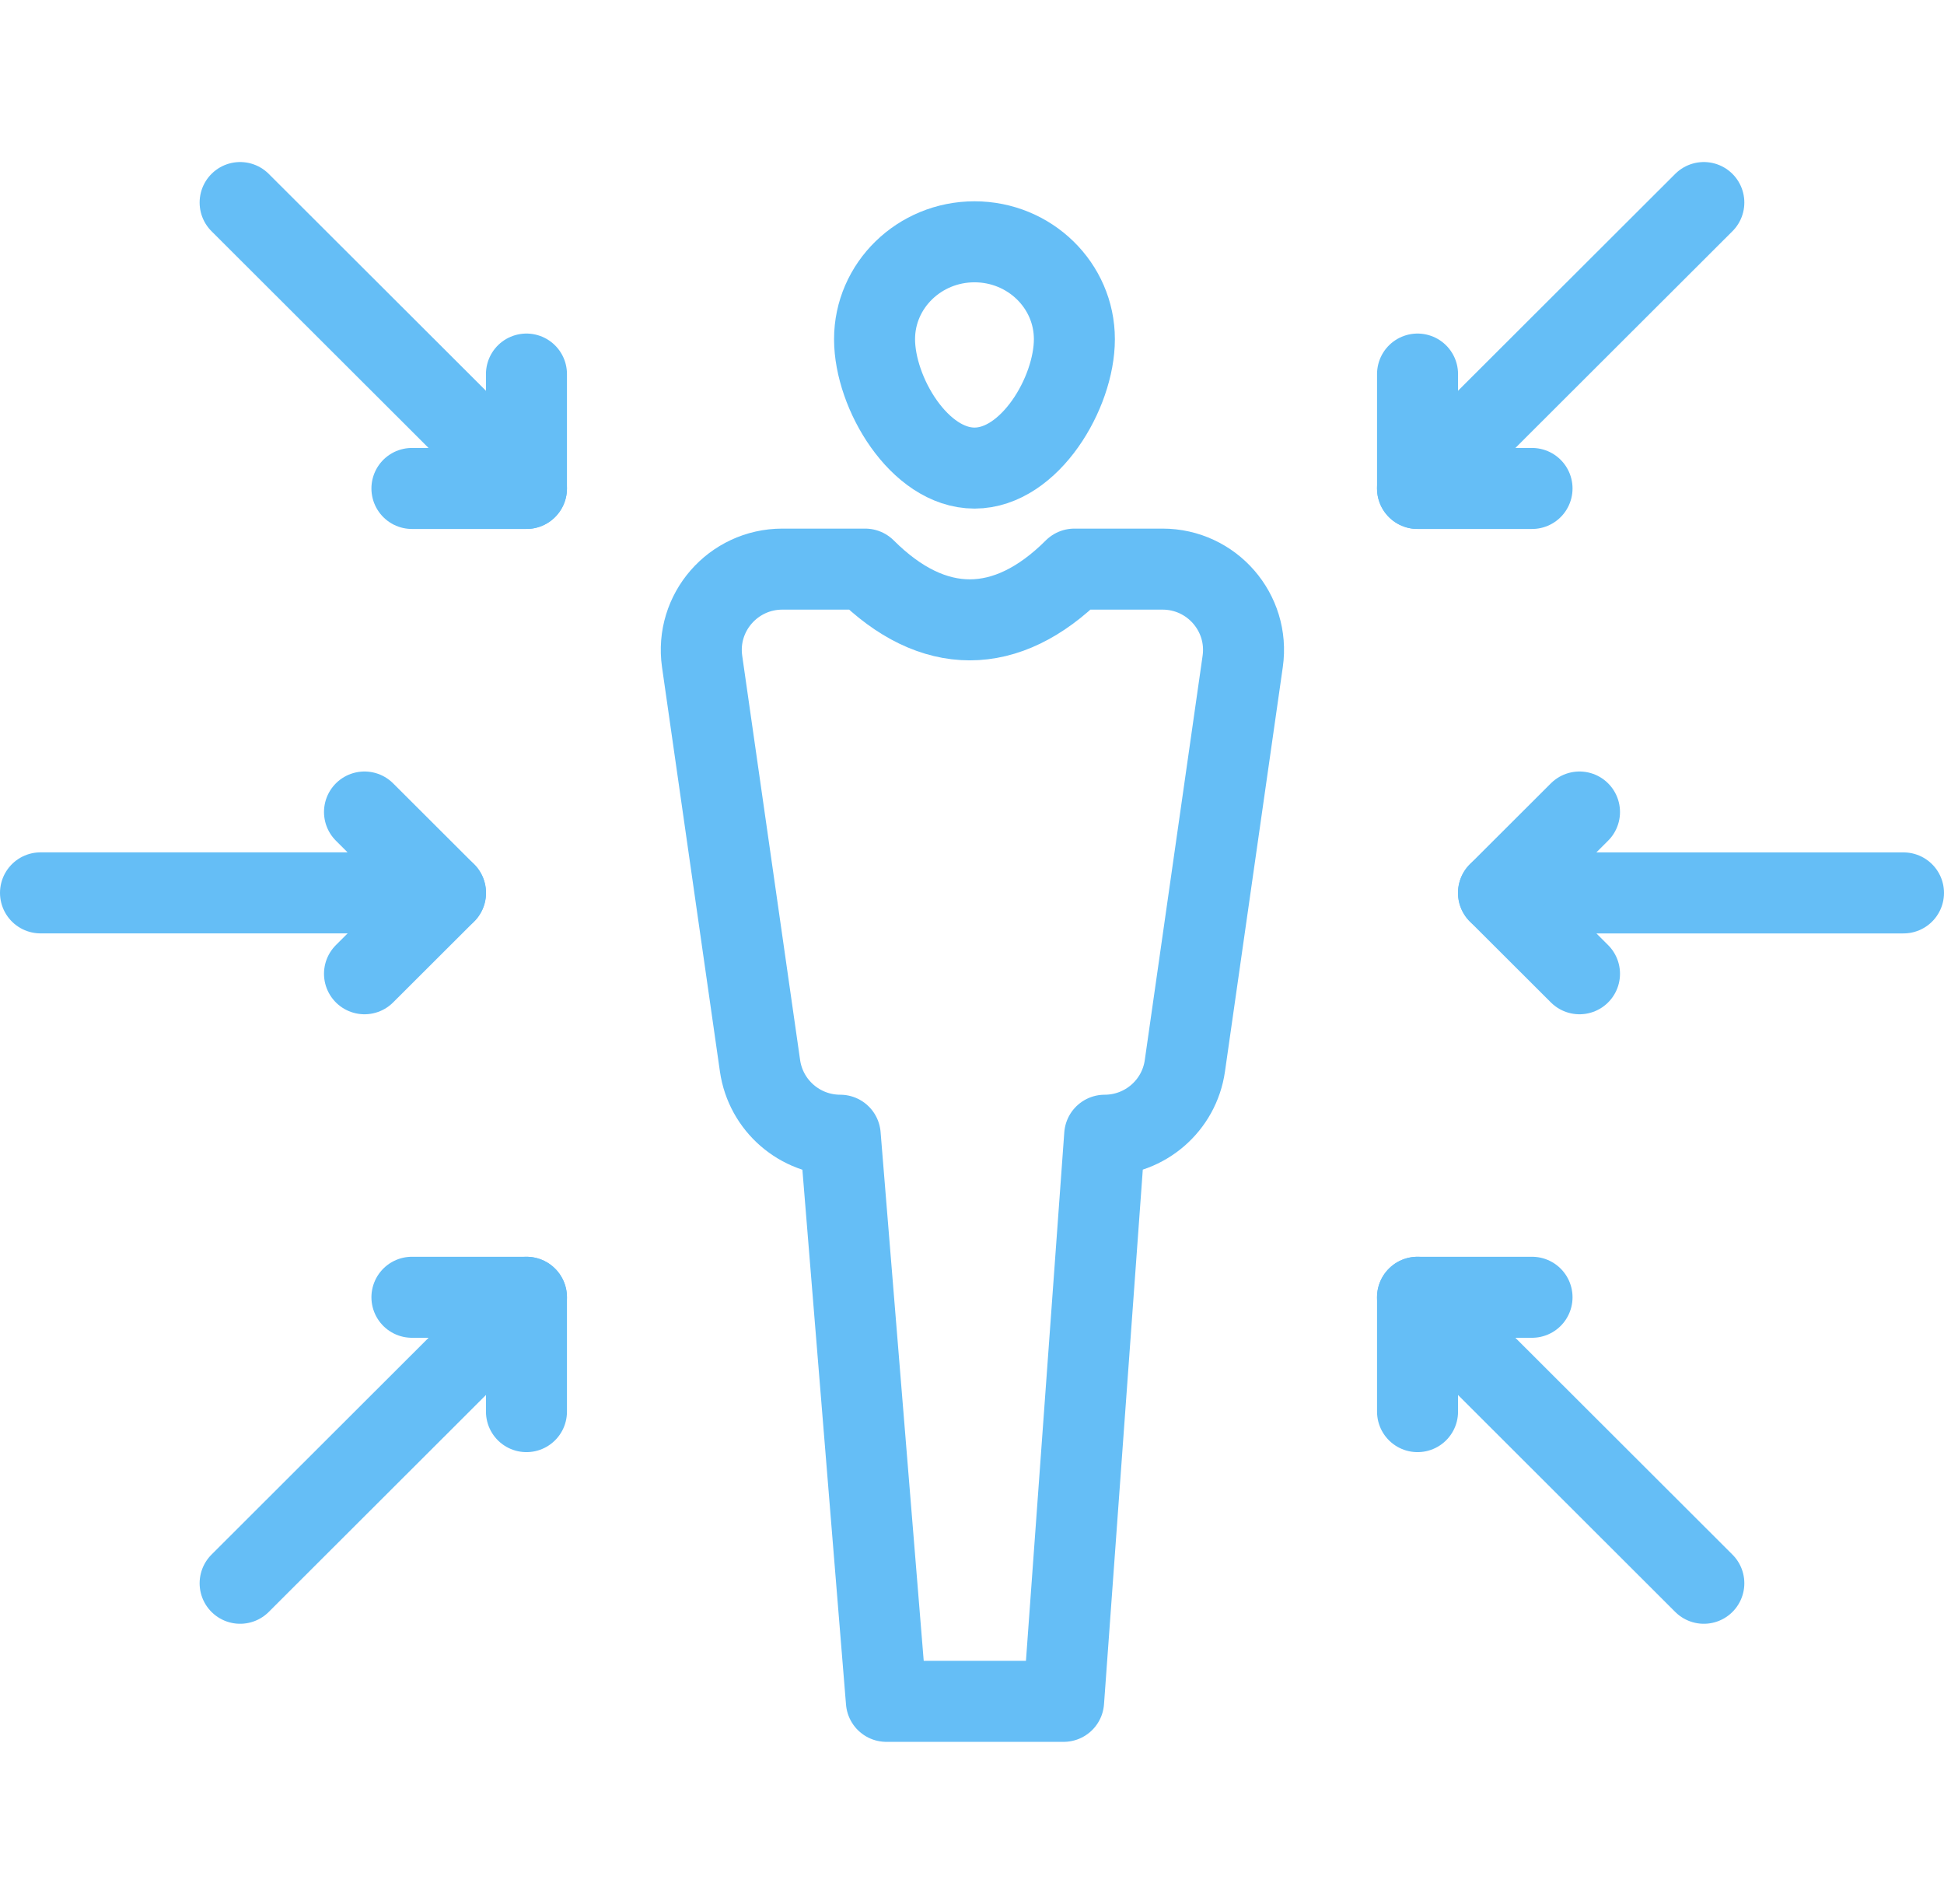 <svg height="47" viewBox="0 0 48 47" width="48" xmlns="http://www.w3.org/2000/svg"><g style="stroke:#65bef6;fill:none;fill-rule:evenodd;stroke-linecap:round;stroke-linejoin:round;stroke-width:2" transform="translate(1 5)"><path d="m25.528 3.373c0 1.328-1.104 3.182-2.466 3.182s-2.468-1.855-2.468-3.182 1.106-2.404 2.468-2.404 2.466 1.076 2.466 2.404z"/><path d="m27.704 9.049h-2.176c-1.672 1.669-3.492 1.671-5.166 0h-2.044c-1.218 0-2.154 1.076-1.982 2.278l1.43 9.984c.142.982.984 1.713 1.98 1.713l1.14 13.975h4.376l1.014-13.975c.996 0 1.84-.731 1.98-1.713l1.428-9.984c.172-1.202-.762-2.278-1.98-2.278z"/><path d="m8 15.045 2 1.996h-10"/><path d="m8 19.038 2-1.996"/><path d="m9.171 27.024h2.828l-7.07 7.06"/><path d="m11.999 29.847v-2.823"/><path d="m36.828 27.024h-2.828l7.07 7.06"/><path d="m34.001 29.847v-2.823"/><path d="m9.171 7.058h2.828l-7.07-7.058"/><path d="m11.999 4.234v2.823"/><path d="m36.828 7.058h-2.828l7.07-7.058"/><path d="m34.001 4.234v2.823"/><path d="m38 19.038-2-1.996h10"/><path d="m38 15.045-2 1.996"/></g></svg>